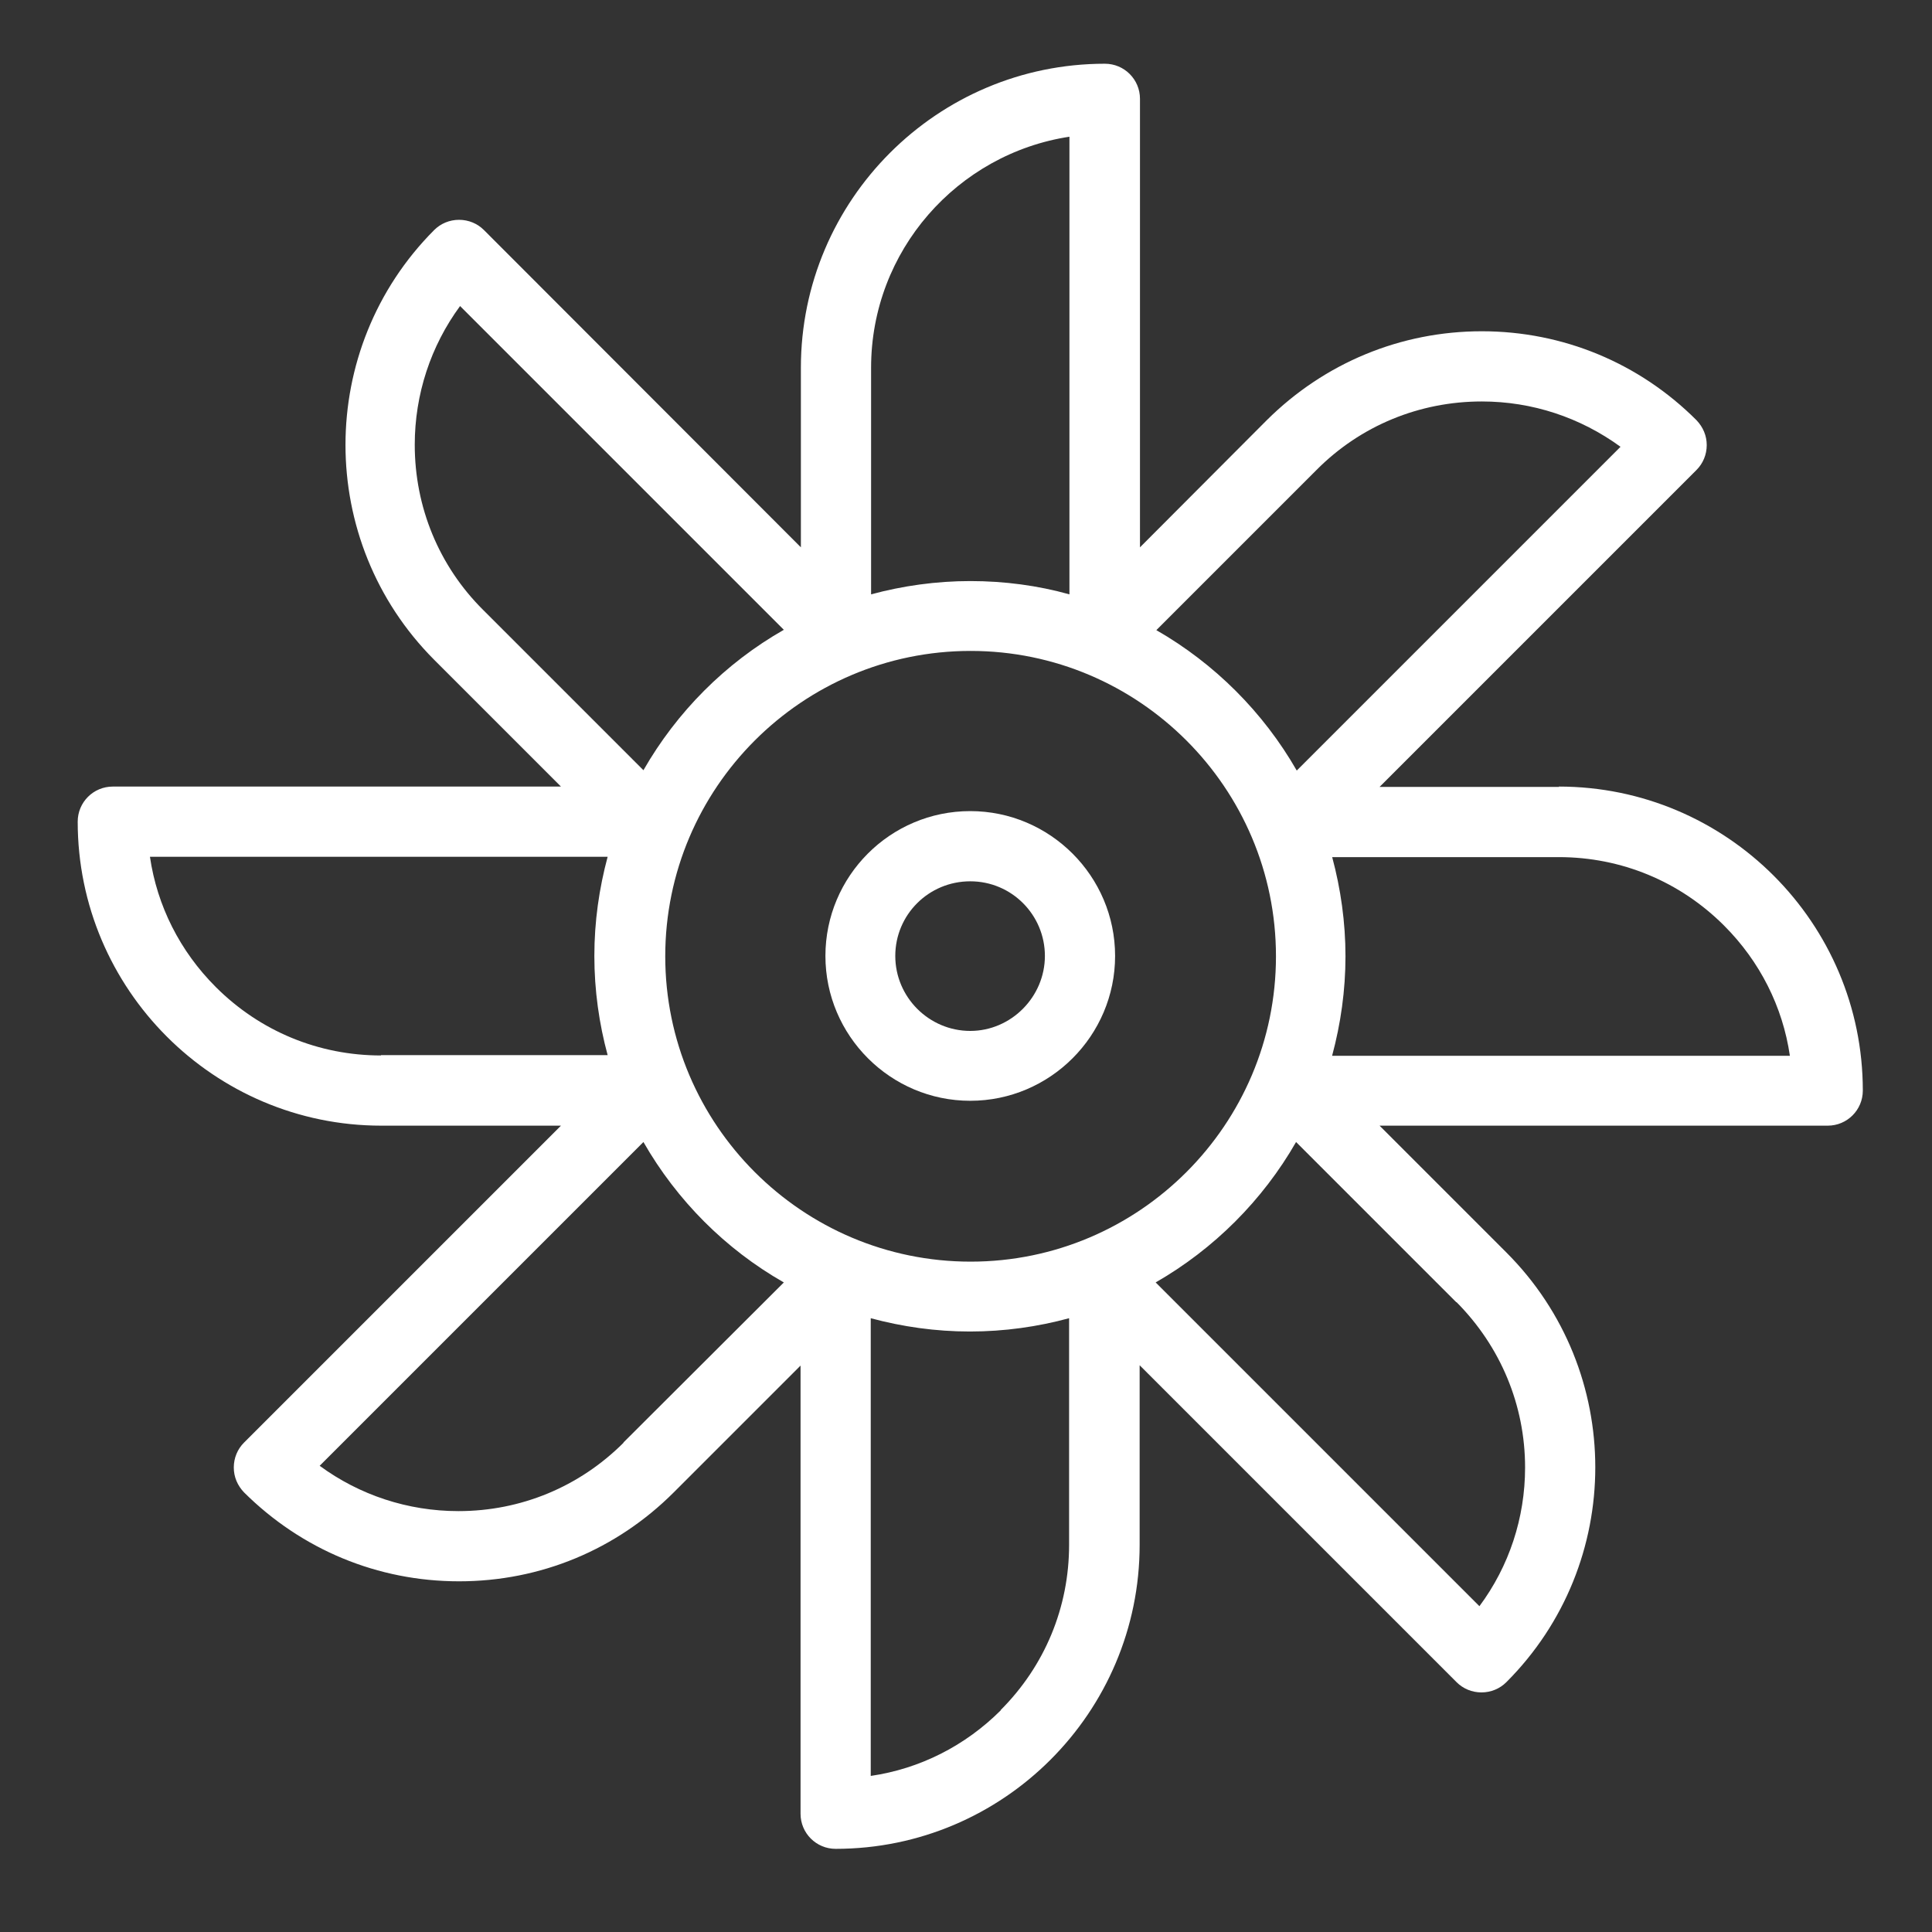 <?xml version="1.0" encoding="UTF-8"?>
<svg xmlns="http://www.w3.org/2000/svg" id="Ebene_1" viewBox="0 0 56.69 56.69">
  <rect x="0" y="0" width="56.69" height="56.69" fill="#333333" stroke="none"/>
  <defs>
    <style>.cls-1{fill:#fff;stroke-width:0px;}</style>
  </defs>
  <path class="cls-1" d="m39.09,30.97c.25-.93.39-1.91.39-2.91s-.14-1.98-.39-2.91h6.65c1.83,0,3.55.71,4.85,2.01,1.05,1.05,1.72,2.38,1.93,3.82h-13.43Zm3.65,7.24c1.29,1.3,2.01,3.02,2.01,4.85,0,1.48-.47,2.9-1.34,4.07l-9.5-9.5c1.71-.98,3.14-2.41,4.12-4.12l4.7,4.7Zm-13.37,11.97c-1.05,1.05-2.38,1.72-3.82,1.93v-13.43c.93.25,1.9.39,2.91.39s1.99-.14,2.91-.39v6.65c0,1.83-.71,3.55-2.01,4.85m-11.06-7.85c-1.3,1.3-3.02,2.01-4.85,2.01-1.48,0-2.9-.47-4.07-1.33l9.5-9.5c.98,1.71,2.4,3.14,4.12,4.12l-4.71,4.7Zm-7.12-11.36h0c-1.83,0-3.55-.71-4.85-2.01-1.05-1.05-1.72-2.38-1.93-3.82h13.43c-.25.93-.39,1.9-.39,2.91s.14,1.99.39,2.91h-6.65Zm3-13.07c-1.3-1.29-2.01-3.02-2.01-4.85,0-1.48.47-2.9,1.33-4.07l9.5,9.5c-1.72.98-3.14,2.41-4.12,4.12l-4.71-4.71ZM31.38,4.01v13.43c-.93-.26-1.91-.39-2.91-.39s-1.99.14-2.91.39v-6.65c0-3.43,2.53-6.28,5.83-6.78m-2.91,33.01c-4.94,0-8.96-4.02-8.96-8.96s4.02-8.96,8.96-8.96,8.96,4.02,8.96,8.96-4.02,8.96-8.96,8.96m10.15-23.23c1.29-1.3,3.02-2.01,4.85-2.01,1.48,0,2.89.47,4.07,1.33l-9.5,9.5c-.98-1.71-2.41-3.14-4.12-4.12l4.7-4.7Zm7.12,9.3h-5.27l9.3-9.3c.19-.19.3-.45.3-.73s-.11-.53-.3-.73c-1.68-1.68-3.92-2.61-6.3-2.61s-4.62.93-6.31,2.61l-3.72,3.73V2.9c0-.57-.46-1.03-1.03-1.03-4.92,0-8.92,4-8.92,8.92v5.27L14.2,6.75c-.19-.19-.45-.3-.73-.3s-.54.11-.73.3c-3.47,3.48-3.47,9.13,0,12.61l3.72,3.72H3.31c-.57,0-1.03.46-1.03,1.03,0,4.92,4,8.92,8.91,8.92h5.27l-9.3,9.3c-.19.19-.3.45-.3.73s.11.53.3.73c1.69,1.68,3.92,2.61,6.31,2.61s4.62-.93,6.3-2.61l3.72-3.72v13.15c0,.57.46,1.03,1.03,1.03,4.92,0,8.92-4,8.92-8.92v-5.27l9.3,9.3c.19.19.45.3.73.3s.54-.11.73-.3c3.48-3.48,3.48-9.13,0-12.61l-3.72-3.72h13.15c.57,0,1.03-.46,1.03-1.03,0-4.92-4-8.92-8.92-8.92"></path>
  <path class="cls-1" d="m28.47,30.25c-1.21,0-2.2-.99-2.2-2.2s.98-2.19,2.2-2.19,2.19.99,2.19,2.19-.99,2.2-2.19,2.2m0-6.45c-2.35,0-4.25,1.91-4.25,4.25s1.91,4.25,4.25,4.25,4.25-1.91,4.25-4.25-1.91-4.25-4.25-4.25"></path>
</svg>
